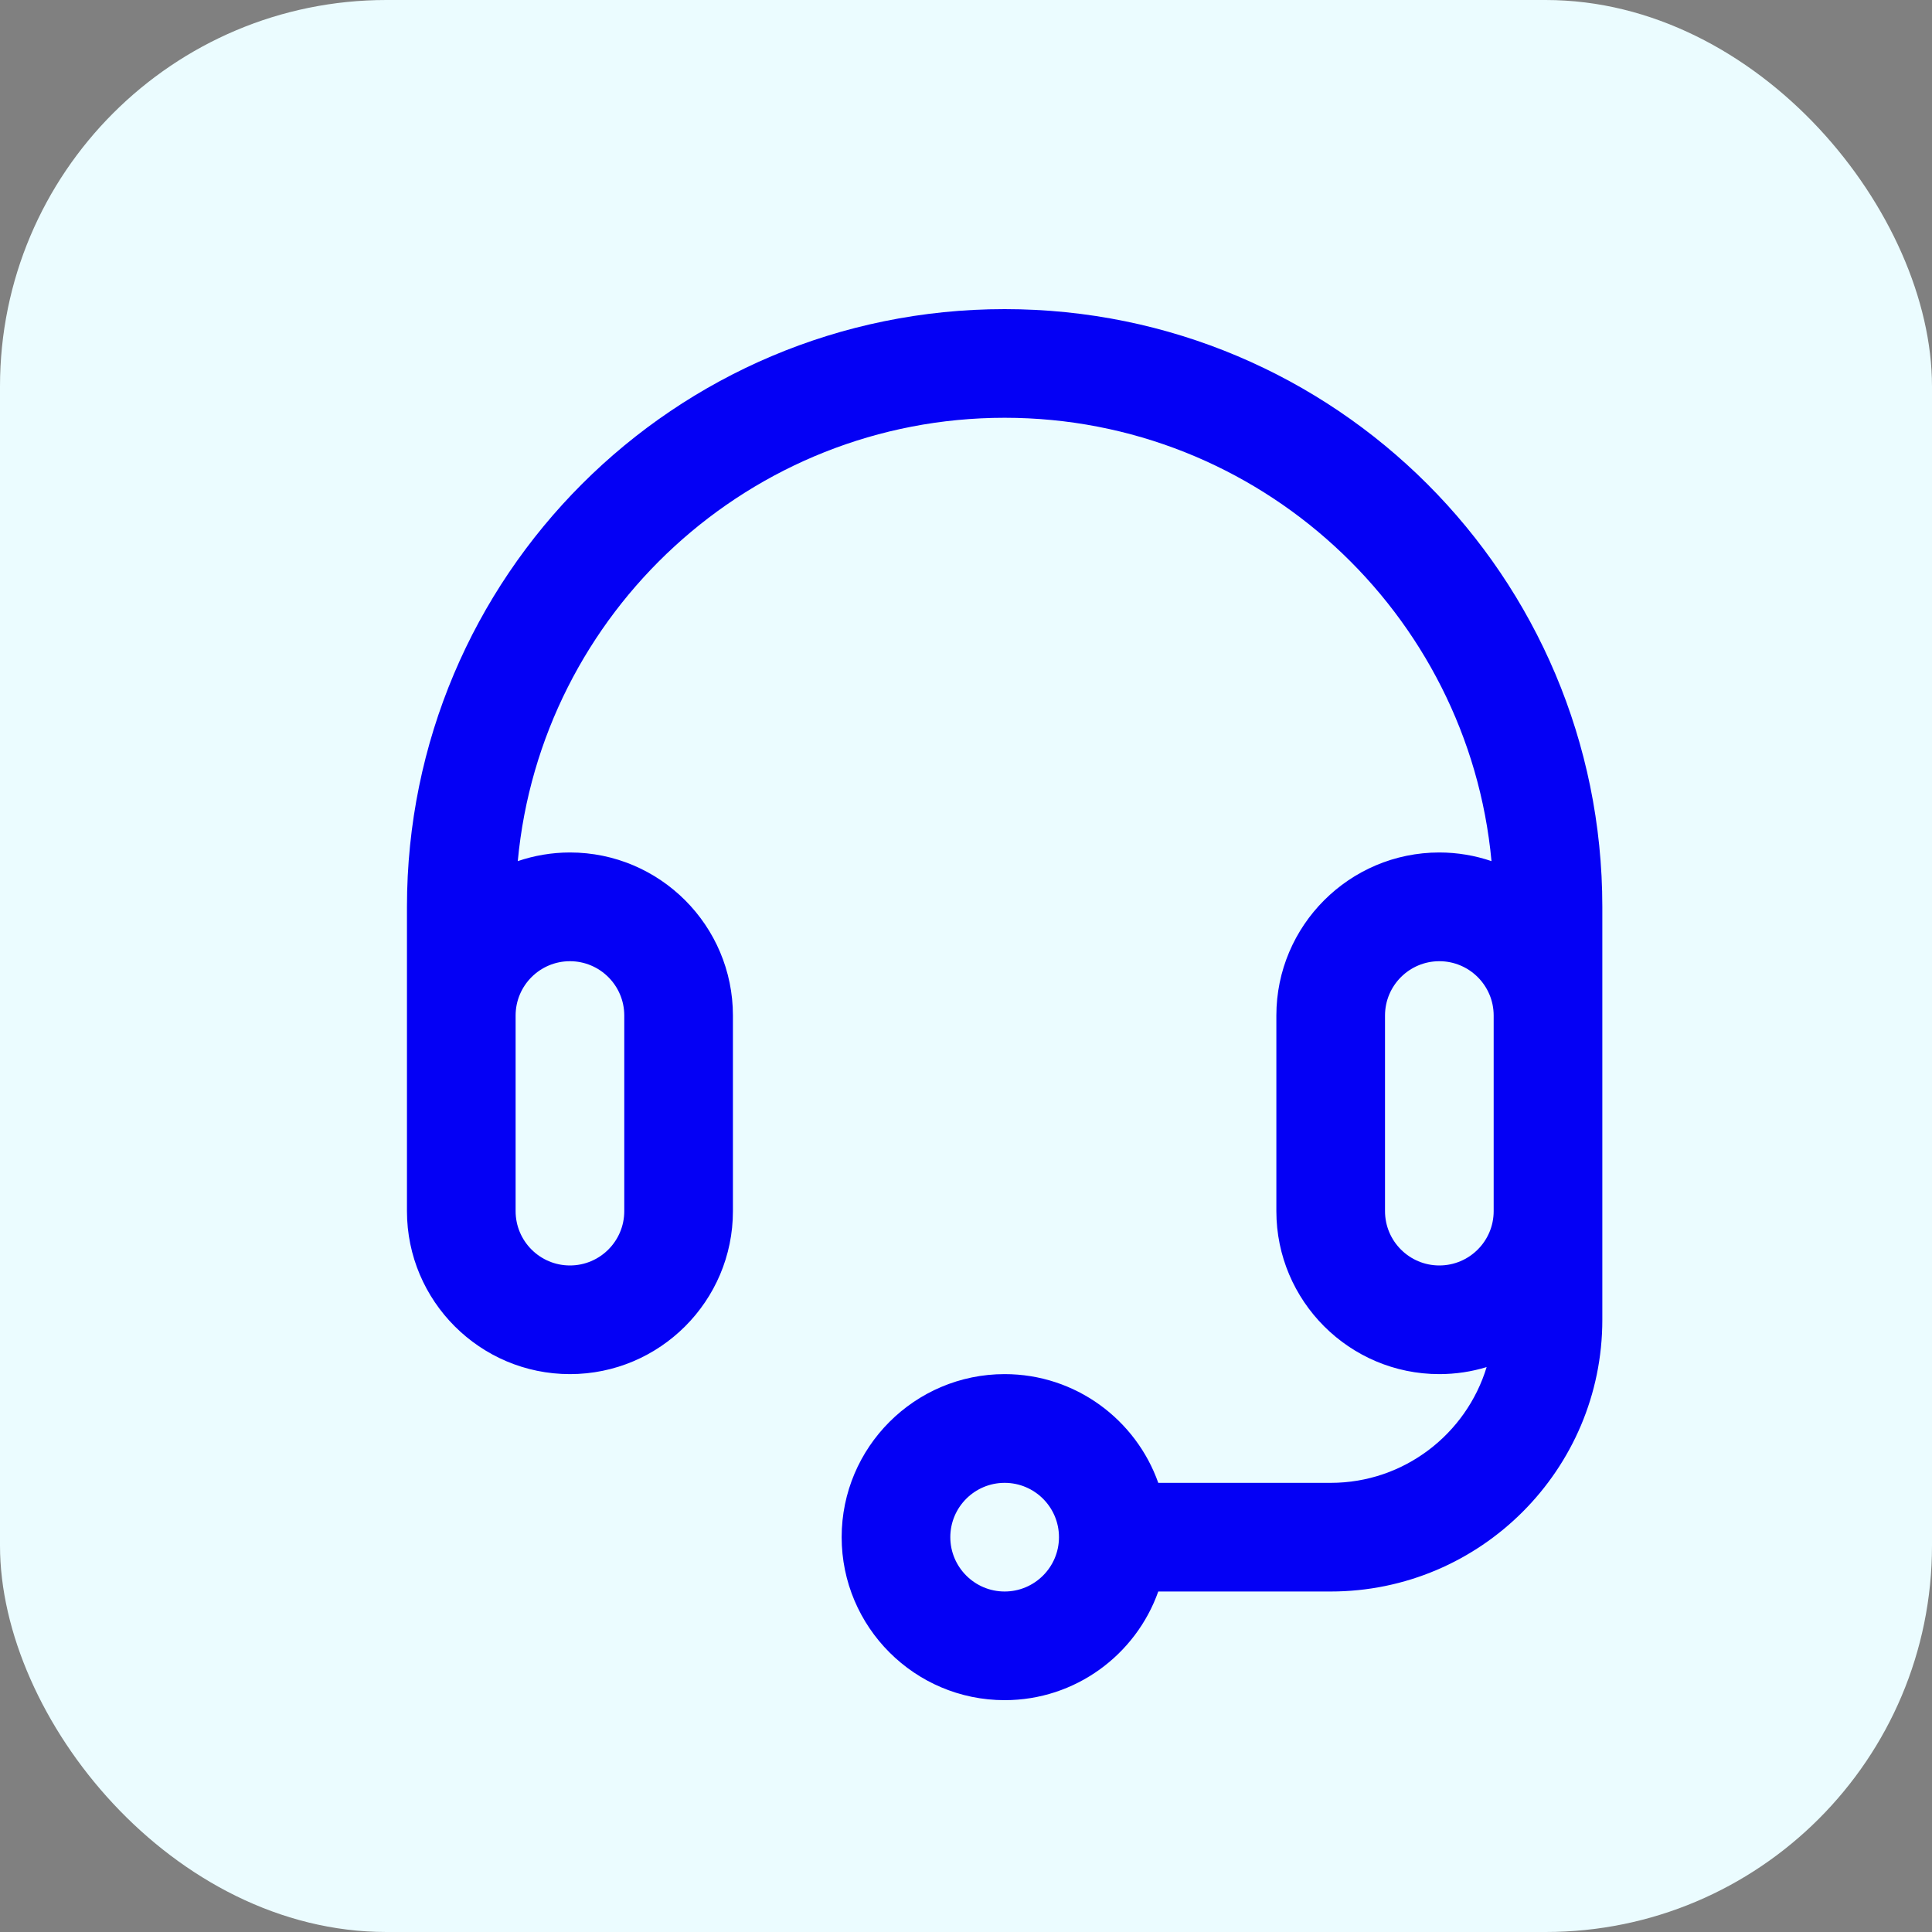 <svg width="25" height="25" viewBox="0 0 25 25" fill="none" xmlns="http://www.w3.org/2000/svg">
<rect x="0" y="0" width="25" height="25" fill="#808080" stroke="none"/>
<rect width="25" height="25" rx="5" fill="#EBFCFF"/>
<path d="M13 4C8.725 4 5.266 7.46 5.266 11.734V15.672C5.266 16.835 6.212 17.781 7.375 17.781C8.538 17.781 9.484 16.835 9.484 15.672V13.141C9.484 11.977 8.538 11.031 7.375 11.031C7.139 11.031 6.912 11.071 6.7 11.143C6.999 7.93 9.71 5.406 13 5.406C16.29 5.406 19.001 7.93 19.3 11.143C19.088 11.071 18.861 11.031 18.625 11.031C17.462 11.031 16.516 11.977 16.516 13.141V15.672C16.516 16.835 17.462 17.781 18.625 17.781C18.838 17.781 19.043 17.749 19.237 17.69C18.974 18.556 18.169 19.188 17.219 19.188H14.988C14.698 18.369 13.917 17.781 13 17.781C11.837 17.781 10.891 18.727 10.891 19.891C10.891 21.054 11.837 22 13 22C13.917 22 14.698 21.412 14.988 20.594H17.219C19.157 20.594 20.734 19.017 20.734 17.078V11.734C20.734 7.46 17.275 4 13 4ZM7.375 12.438C7.763 12.438 8.078 12.753 8.078 13.141V15.672C8.078 16.06 7.763 16.375 7.375 16.375C6.987 16.375 6.672 16.06 6.672 15.672V13.141C6.672 12.753 6.987 12.438 7.375 12.438ZM13 20.594C12.612 20.594 12.297 20.278 12.297 19.891C12.297 19.503 12.612 19.188 13 19.188C13.388 19.188 13.703 19.503 13.703 19.891C13.703 20.278 13.388 20.594 13 20.594ZM18.625 16.375C18.237 16.375 17.922 16.06 17.922 15.672V13.141C17.922 12.753 18.237 12.438 18.625 12.438C19.013 12.438 19.328 12.753 19.328 13.141V15.672C19.328 16.06 19.013 16.375 18.625 16.375Z" fill="#0400F5"/>
</svg>
